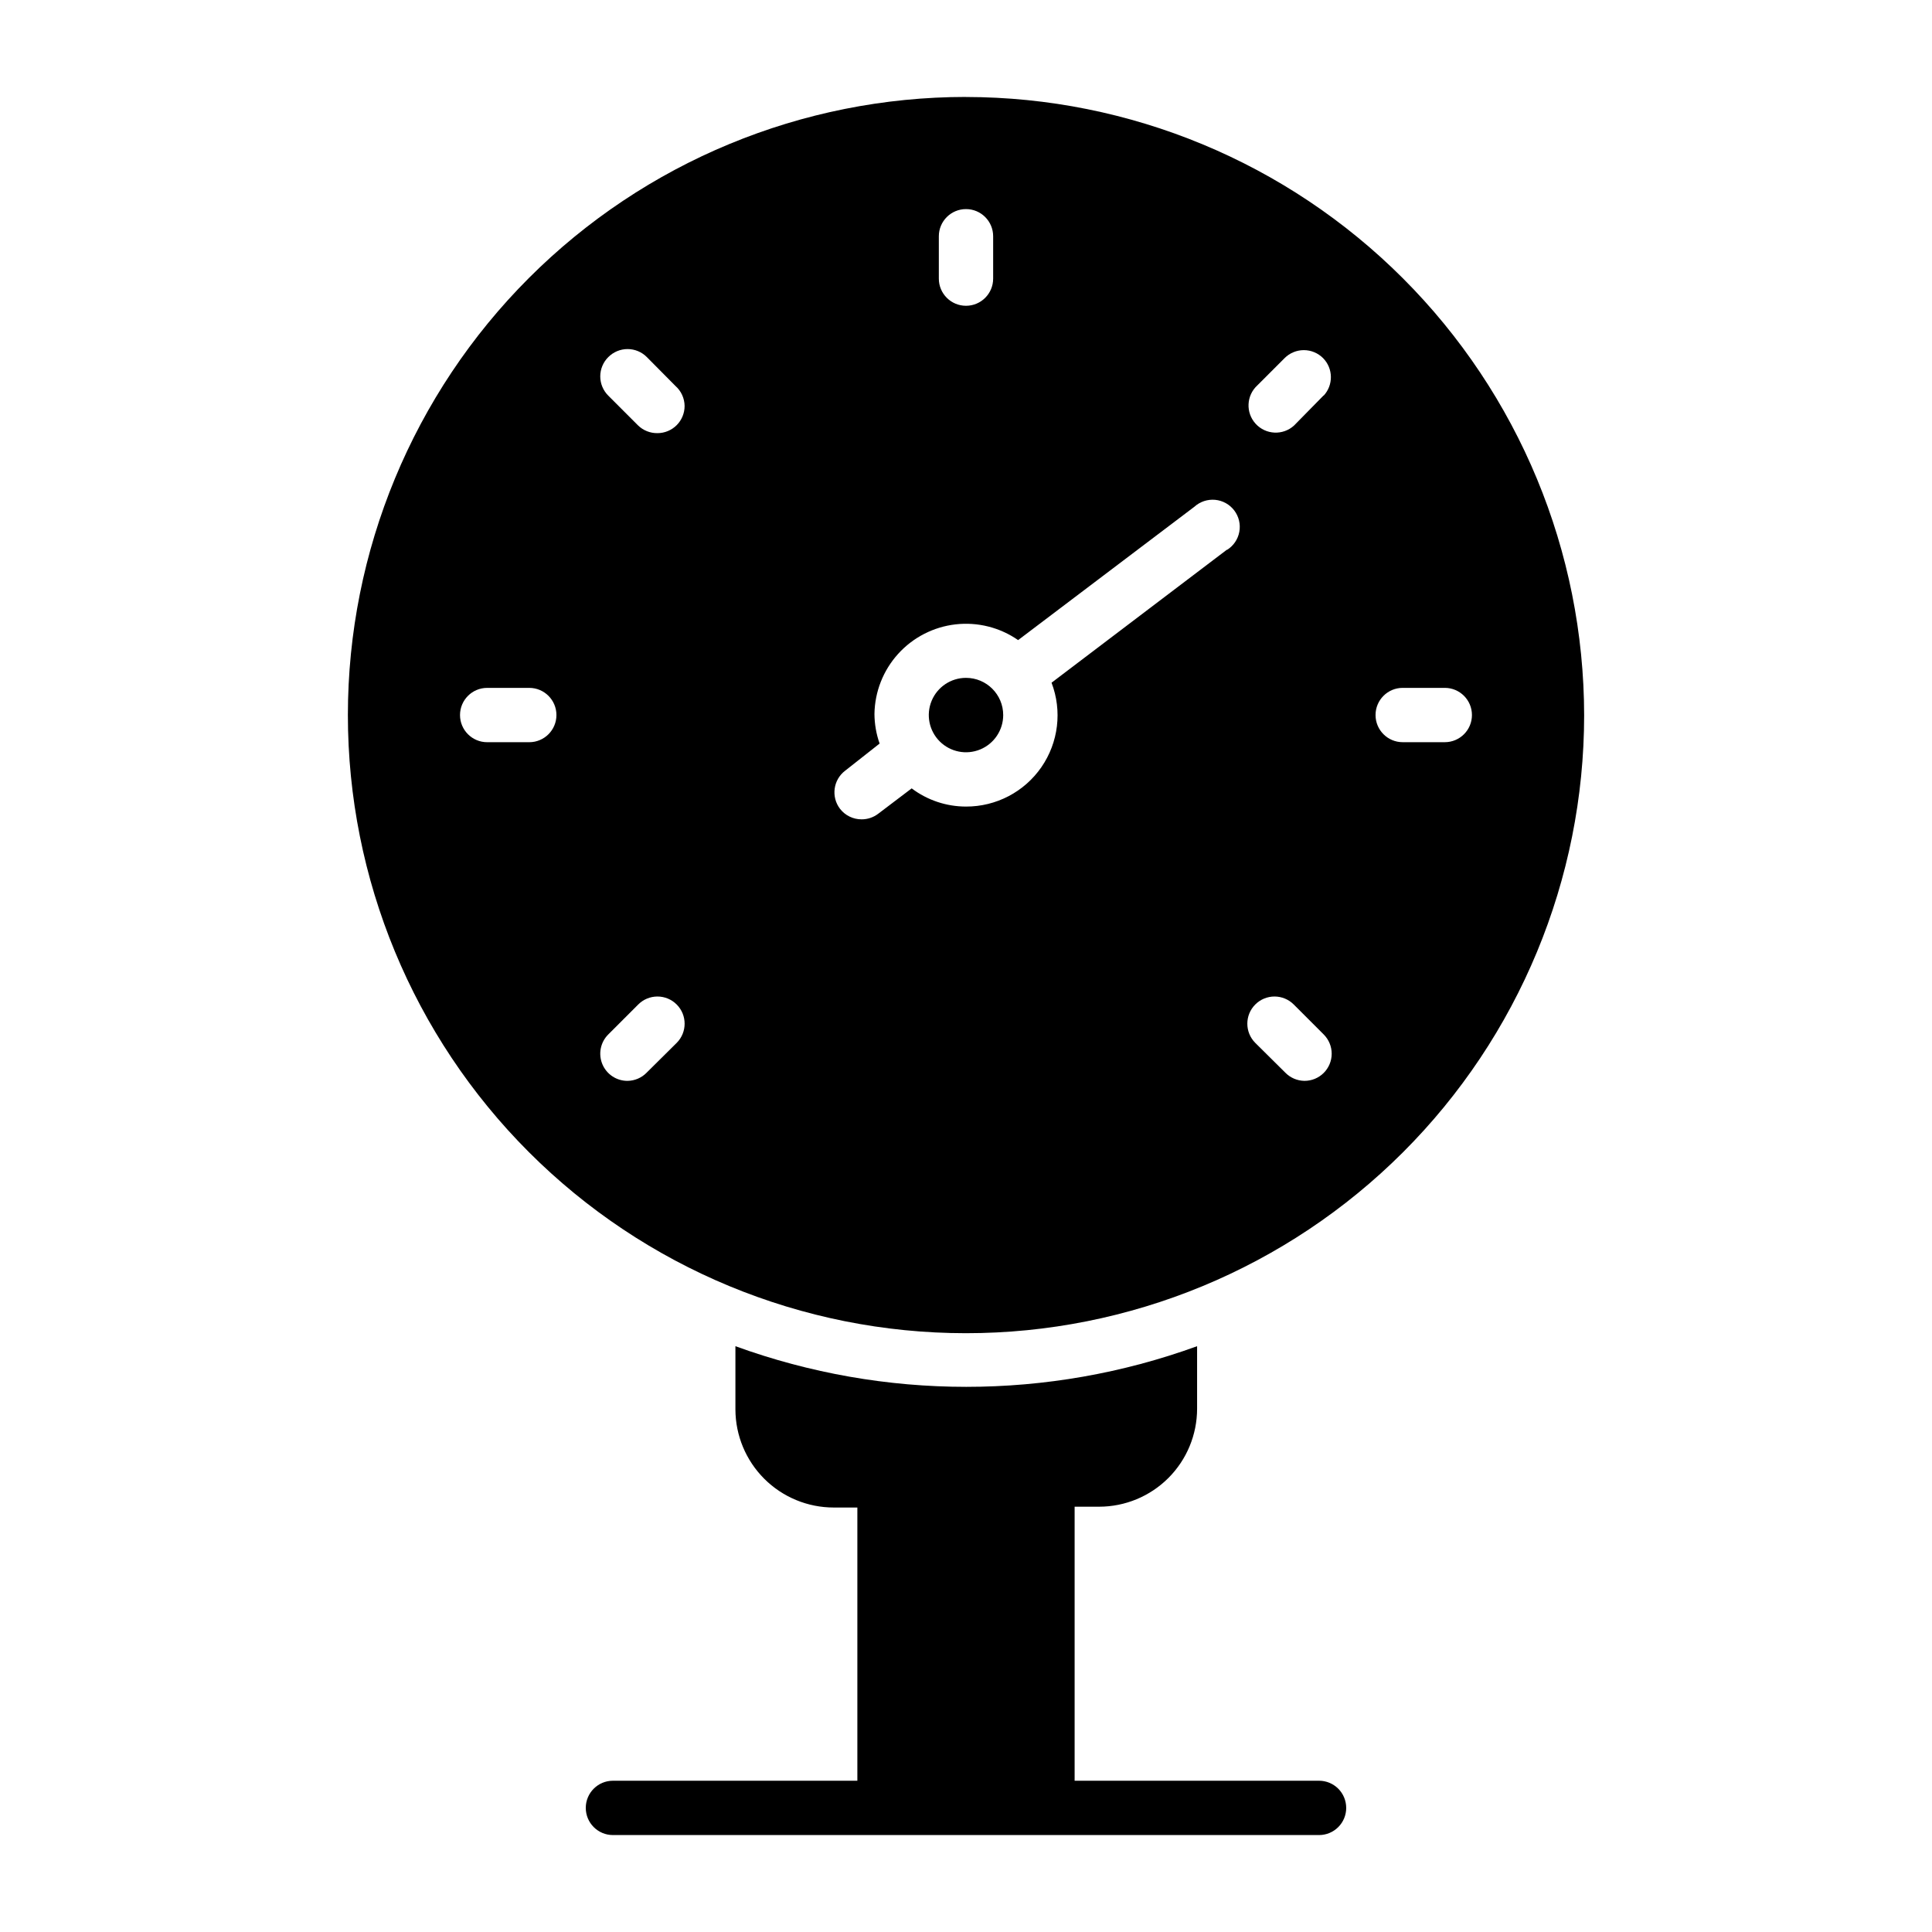<?xml version="1.0" encoding="UTF-8"?>
<!-- Uploaded to: SVG Find, www.svgfind.com, Generator: SVG Find Mixer Tools -->
<svg fill="#000000" width="800px" height="800px" version="1.1" viewBox="144 144 512 512" xmlns="http://www.w3.org/2000/svg">
 <g>
  <path d="m500.76 623.11c0 1.91-0.758 3.742-2.109 5.09-1.352 1.352-3.18 2.109-5.09 2.109h-187.13c-3.977 0-7.195-3.223-7.195-7.199 0-3.973 3.219-7.195 7.195-7.195h64.777v-72.406h-6.262c-6.898 0-13.516-2.734-18.398-7.606-4.883-4.871-7.637-11.48-7.656-18.375v-16.77c39.52 14.363 82.832 14.363 122.35 0v16.555-0.004c0 6.891-2.734 13.5-7.609 18.375-4.871 4.871-11.48 7.609-18.371 7.609h-6.477v72.621h64.777-0.004c1.91 0 3.738 0.758 5.09 2.106 1.352 1.352 2.109 3.184 2.109 5.09z"/>
  <path d="m400 323.64c-3.988 0-7.586 2.402-9.109 6.086-1.527 3.684-0.684 7.926 2.137 10.746 2.82 2.82 7.059 3.664 10.746 2.137 3.684-1.527 6.086-5.121 6.086-9.109 0-5.445-4.414-9.859-9.859-9.859z"/>
  <path d="m400 169.69c-43.441 0-85.105 17.254-115.82 47.969s-47.98 72.375-47.988 115.82c-0.004 43.441 17.242 85.105 47.953 115.83 30.711 30.727 72.367 47.992 115.81 48.004 43.441 0.016 85.109-17.23 115.84-47.934 30.727-30.707 48-72.363 48.02-115.8-0.039-43.438-17.305-85.09-48.016-115.81-30.711-30.723-72.355-48.012-115.79-48.066zm-7.199 36.922c0-3.977 3.223-7.199 7.199-7.199 3.973 0 7.195 3.223 7.195 7.199v11.227c0 3.973-3.223 7.195-7.195 7.195-3.977 0-7.199-3.223-7.199-7.195zm-108.54 134.08h-11.156c-3.973 0-7.195-3.223-7.195-7.195 0-3.977 3.223-7.199 7.195-7.199h11.156c3.977 0 7.199 3.223 7.199 7.199 0 3.973-3.223 7.195-7.199 7.195zm20.945-102.06v0.004c1.352-1.363 3.191-2.129 5.109-2.129 1.918 0 3.758 0.766 5.109 2.129l7.559 7.629c1.535 1.348 2.422 3.281 2.445 5.324 0 1.91-0.758 3.742-2.106 5.09-1.352 1.352-3.184 2.109-5.09 2.109-1.938 0.027-3.809-0.723-5.184-2.09l-7.844-7.844c-1.363-1.352-2.129-3.191-2.129-5.109 0-1.918 0.766-3.758 2.129-5.109zm18.137 181.73-7.988 7.918v0.004c-1.328 1.355-3.141 2.129-5.039 2.156-2.926 0.02-5.566-1.734-6.688-4.438-1.121-2.699-0.5-5.809 1.578-7.867l7.918-7.918c1.352-1.363 3.188-2.129 5.109-2.129 1.918 0 3.758 0.766 5.109 2.129 2.789 2.809 2.789 7.34 0 10.148zm145.82-130.7-46.496 35.266h0.004c2.848 7.449 1.84 15.82-2.691 22.383-4.535 6.562-12.008 10.465-19.98 10.438-5.195 0-10.25-1.691-14.395-4.82l-8.926 6.766c-1.246 0.934-2.762 1.438-4.32 1.438-2.25 0.016-4.383-1.02-5.758-2.805-2.398-3.164-1.789-7.672 1.367-10.078l9.141-7.199v0.004c-0.887-2.523-1.352-5.176-1.367-7.848 0.086-5.891 2.316-11.547 6.269-15.918 3.953-4.367 9.359-7.148 15.211-7.824 5.856-0.672 11.754 0.809 16.594 4.168l46.711-35.34c1.496-1.355 3.496-2.019 5.508-1.832 2.012 0.191 3.852 1.219 5.07 2.832 1.215 1.613 1.699 3.66 1.328 5.648-0.367 1.988-1.555 3.727-3.269 4.793zm25.621 138.69c-1.355 1.348-3.195 2.098-5.109 2.086-1.898-0.027-3.707-0.801-5.039-2.156l-7.988-7.918c-2.789-2.809-2.789-7.34 0-10.148 1.352-1.363 3.191-2.129 5.109-2.129 1.922 0 3.762 0.766 5.113 2.129l7.918 7.918h-0.004c1.363 1.352 2.129 3.191 2.129 5.109 0 1.918-0.766 3.758-2.129 5.109zm0-179.57-7.844 7.988c-2.941 2.684-7.5 2.473-10.184-0.469-2.684-2.941-2.473-7.5 0.469-10.184l7.199-7.199h-0.004c1.352-1.359 3.191-2.129 5.109-2.129 1.922 0 3.762 0.77 5.113 2.129 2.688 2.742 2.754 7.113 0.141 9.934zm32.102 91.91-11.156-0.004c-3.977 0-7.195-3.223-7.195-7.195 0-3.977 3.219-7.199 7.195-7.199h11.156c3.977 0 7.195 3.223 7.195 7.199 0 3.973-3.219 7.195-7.195 7.195z"/>
 </g>
</svg>